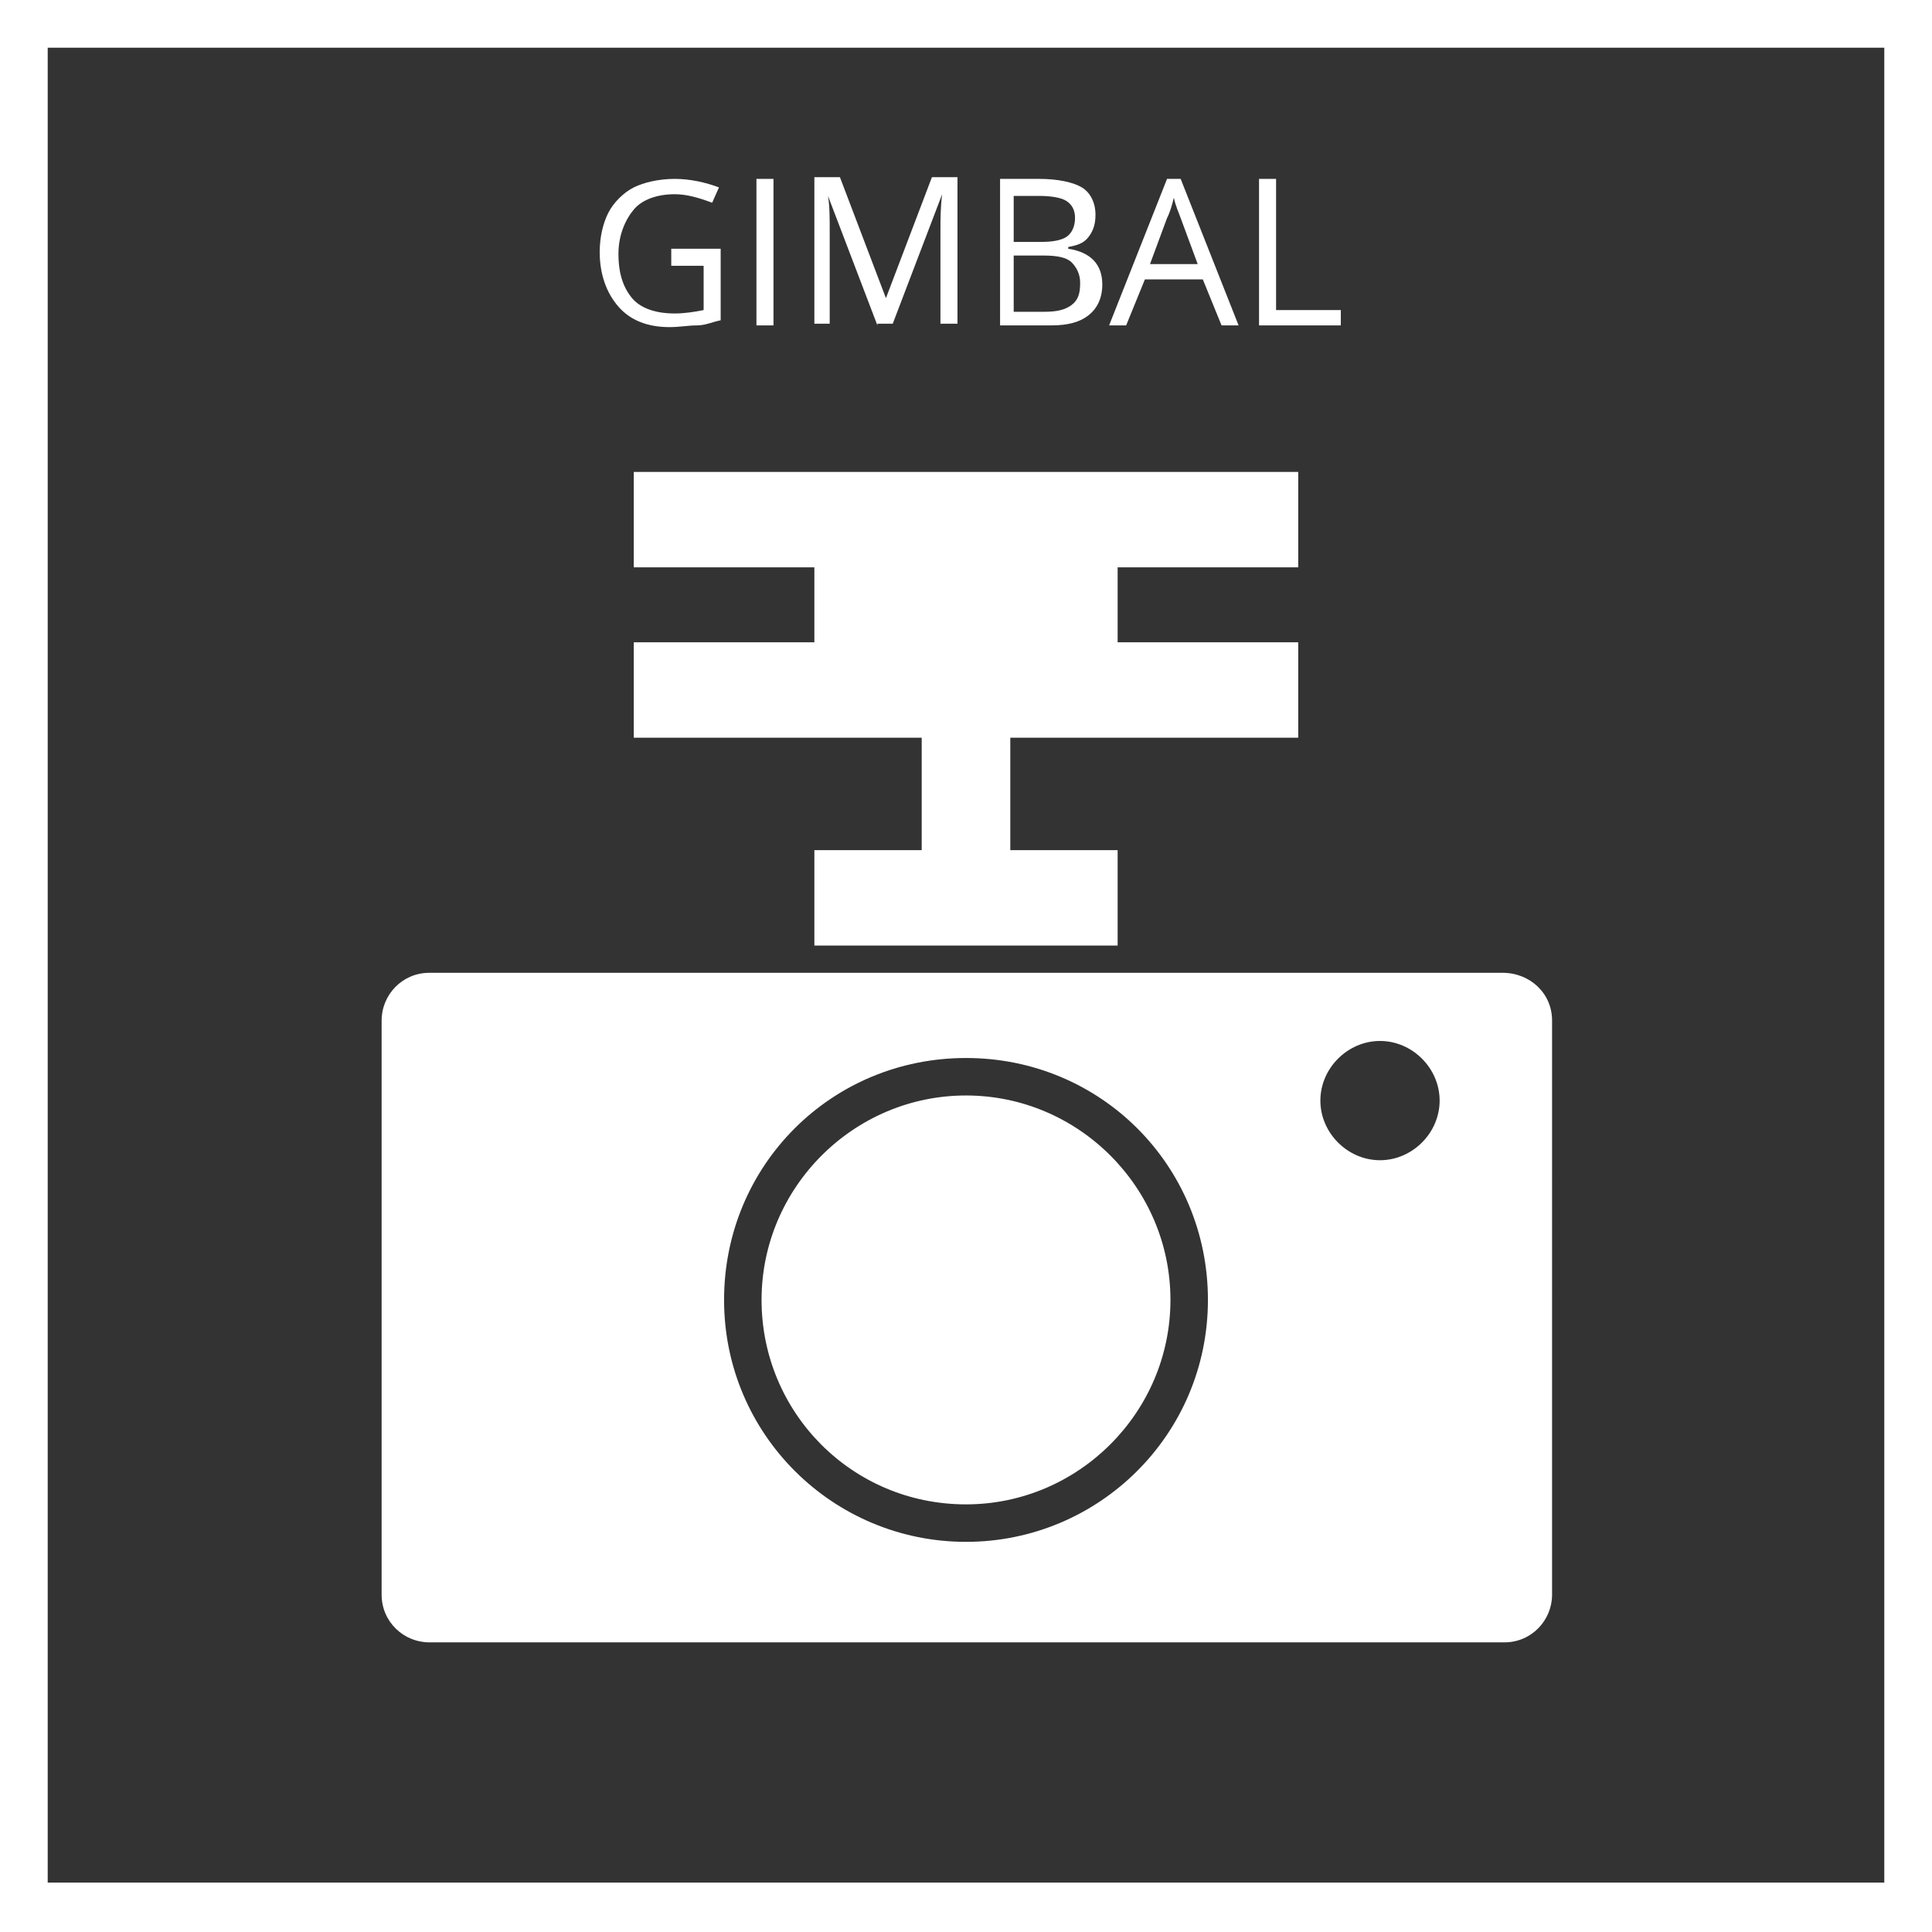 <?xml version="1.0" encoding="utf-8"?>
<!-- Generator: Adobe Illustrator 19.0.0, SVG Export Plug-In . SVG Version: 6.00 Build 0)  -->
<svg version="1.1" id="Layer_1" xmlns="http://www.w3.org/2000/svg" xmlns:xlink="http://www.w3.org/1999/xlink" x="0px" y="0px"
	 viewBox="0 0 113.4 113.4" style="enable-background:new 0 0 113.4 113.4;" xml:space="preserve">
<rect x="0" y="0" width="113.4" height="113.4" fill="#333333" stroke="none"/>
<style type="text/css">
	.st0{fill:#FFFFFF;}
</style>
<g id="XMLID_3_">
	<path id="XMLID_16_" class="st0" d="M110.6,2.8v107.7H2.8V2.8H110.6 M113.4,0H0v113.4h113.4V0L113.4,0z"/>
</g>
<g>
	<path class="st0" d="M39.4,14.6h2.9v4.2c-0.5,0.1-0.9,0.3-1.4,0.3s-1,0.1-1.6,0.1c-1.3,0-2.3-0.4-3-1.2s-1.1-1.9-1.1-3.2
		c0-0.9,0.2-1.7,0.5-2.3s0.9-1.2,1.5-1.5s1.5-0.5,2.4-0.5c0.9,0,1.8,0.2,2.6,0.5l-0.4,0.9c-0.8-0.3-1.5-0.5-2.2-0.5
		c-1,0-1.9,0.3-2.4,0.9s-0.9,1.5-0.9,2.6c0,1.2,0.3,2,0.8,2.6s1.4,0.9,2.5,0.9c0.6,0,1.2-0.1,1.7-0.2v-2.6h-1.9V14.6z"/>
	<path class="st0" d="M44.4,19.1v-8.6h1v8.6H44.4z"/>
	<path class="st0" d="M51.5,19.1l-2.9-7.6h0c0.1,0.6,0.1,1.3,0.1,2.1v5.4h-0.9v-8.6h1.5l2.7,7.1h0l2.7-7.1h1.5v8.6h-1v-5.5
		c0-0.6,0-1.3,0.1-2.1h0l-2.9,7.6H51.5z"/>
	<path class="st0" d="M58.5,10.5H61c1.1,0,2,0.2,2.5,0.5s0.8,0.9,0.8,1.6c0,0.5-0.1,0.9-0.4,1.3s-0.7,0.5-1.2,0.6v0.1
		c1.3,0.2,2,0.9,2,2.1c0,0.8-0.3,1.4-0.8,1.8s-1.2,0.6-2.2,0.6h-3V10.5z M59.5,14.2h1.6c0.7,0,1.2-0.1,1.5-0.3s0.5-0.6,0.5-1.1
		c0-0.5-0.2-0.8-0.5-1s-0.9-0.3-1.6-0.3h-1.5V14.2z M59.5,15.1v3.2h1.8c0.7,0,1.2-0.1,1.6-0.4s0.5-0.7,0.5-1.3
		c0-0.5-0.2-0.9-0.5-1.2s-0.9-0.4-1.6-0.4H59.5z"/>
	<path class="st0" d="M71.7,19.1l-1.1-2.7h-3.4l-1.1,2.7h-1l3.4-8.6h0.8l3.4,8.6H71.7z M70.3,15.5l-1-2.7c-0.1-0.3-0.3-0.7-0.4-1.2
		c-0.1,0.4-0.2,0.8-0.4,1.2l-1,2.7H70.3z"/>
	<path class="st0" d="M73.9,19.1v-8.6h1v7.7h3.8v0.9H73.9z"/>
</g>
<g id="XMLID_31_">
	<path id="XMLID_28_" class="st0" d="M88.2,57.1H25.2c-1.6,0-2.8,1.3-2.8,2.8v33.7c0,1.6,1.3,2.8,2.8,2.8h63.1
		c1.6,0,2.8-1.3,2.8-2.8V59.9C91.1,58.3,89.8,57.1,88.2,57.1z M56.7,88.3c-6.7,0-12-5.4-12-12s5.4-12,12-12s12,5.4,12,12
		S63.3,88.3,56.7,88.3z M56.7,90.5c-7.8,0-14.2-6.3-14.2-14.2s6.3-14.2,14.2-14.2s14.2,6.3,14.2,14.2S64.5,90.5,56.7,90.5z M81,68.1
		c-1.9,0-3.5-1.6-3.5-3.5s1.6-3.5,3.5-3.5s3.5,1.6,3.5,3.5S82.9,68.1,81,68.1z"/>
	<rect id="XMLID_23_" x="37.2" y="27.7" class="st0" width="39" height="5.6"/>
	<rect id="XMLID_25_" x="37.2" y="37.7" class="st0" width="39" height="5.6"/>
	<rect id="XMLID_29_" x="47.8" y="30.4" class="st0" width="17.8" height="8.3"/>
	<rect id="XMLID_30_" x="54.1" y="38.5" class="st0" width="5.2" height="12.2"/>
	<rect id="XMLID_32_" x="47.8" y="49.9" class="st0" width="17.8" height="5.6"/>
</g>
</svg>
